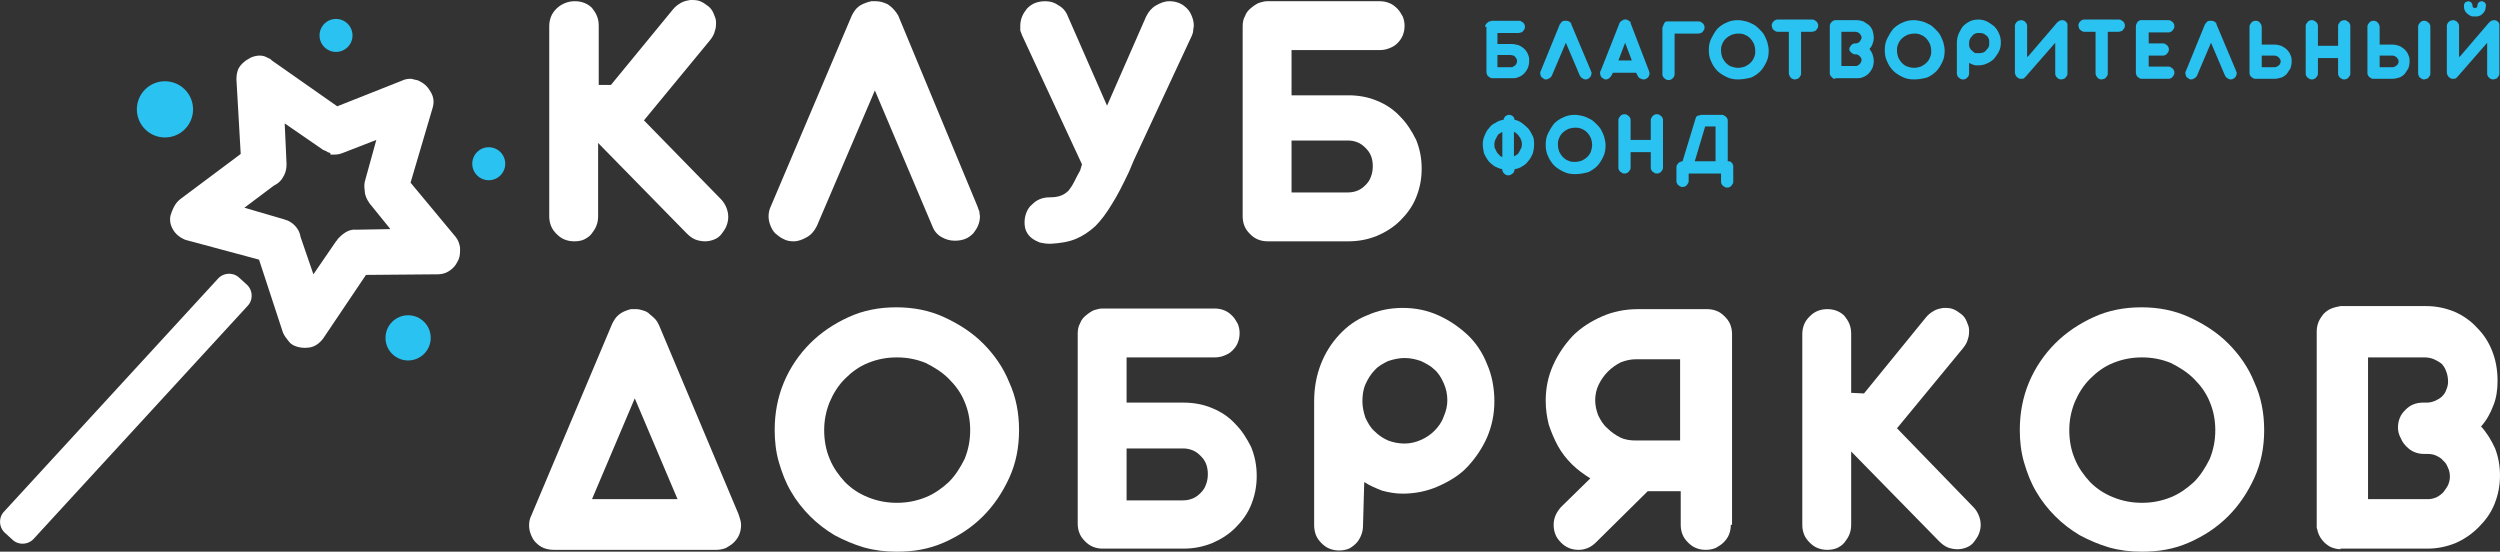 <?xml version="1.0" encoding="UTF-8"?> <!-- Generator: Adobe Illustrator 22.0.1, SVG Export Plug-In . SVG Version: 6.00 Build 0) --> <svg xmlns="http://www.w3.org/2000/svg" xmlns:xlink="http://www.w3.org/1999/xlink" id="Layer_1" x="0px" y="0px" viewBox="0 0 409.2 90.3" style="enable-background:new 0 0 409.2 90.3;" xml:space="preserve"><rect x="0" y="0" width="409.2" height="90.3" fill="#333333" stroke="none"/> <g id="XMLID_1094_"> <circle id="XMLID_1192_" style="fill:#2AC2F0;" cx="66.8" cy="55.3" r="3.7"></circle> <circle id="XMLID_1191_" style="fill:#2AC2F0;" cx="27" cy="17.9" r="4.6"></circle> <circle id="XMLID_1190_" style="fill:#2AC2F0;" cx="55" cy="5.8" r="2.7"></circle> <circle id="XMLID_1189_" style="fill:#2AC2F0;" cx="80" cy="26.8" r="2.7"></circle> <path id="XMLID_1187_" style="fill:#FFFFFF;" d="M139.4,2.6c0.3-0.6,0.6-1.1,1.1-1.5c0.5-0.4,1.1-0.6,1.7-0.8 c0.2,0,0.3-0.1,0.4-0.1c0.1,0,0.2,0,0.4,0h0.4c0.6,0,1.3,0.2,1.9,0.5c0.6,0.4,1.1,0.9,1.5,1.5l0.2,0.3L160,33.8 c0.1,0.3,0.2,0.6,0.3,0.8c0,0.3,0.1,0.6,0.1,0.8c0,0.5-0.1,1-0.3,1.5c-0.2,0.5-0.5,0.9-0.8,1.3c-0.4,0.4-0.8,0.7-1.3,0.9 c-0.5,0.2-1.1,0.3-1.7,0.3c-0.8,0-1.5-0.2-2.2-0.6c-0.7-0.4-1.2-1-1.5-1.8l-9.4-22.2l-9.5,22.2c-0.4,0.8-0.9,1.4-1.6,1.8 c-0.7,0.4-1.4,0.7-2.2,0.7c-0.6,0-1.2-0.1-1.7-0.4c-0.5-0.2-0.9-0.6-1.3-0.9c-0.4-0.4-0.6-0.8-0.8-1.3c-0.2-0.5-0.3-1-0.3-1.5 c0-0.5,0.1-1.1,0.4-1.7L139.4,2.6z"></path> <path id="XMLID_1185_" style="fill:#FFFFFF;" d="M177.1,26.9l-9.8-21.1c-0.1-0.3-0.2-0.5-0.3-0.8C167,4.7,167,4.5,167,4.2 c0-0.5,0.1-1,0.3-1.5c0.2-0.5,0.5-0.9,0.8-1.3c0.4-0.4,0.8-0.7,1.3-0.9c0.5-0.2,1.1-0.3,1.7-0.3c0.8,0,1.5,0.2,2.2,0.7 c0.7,0.4,1.2,1,1.5,1.8l6.4,14.6l6.4-14.6c0.4-0.8,0.9-1.4,1.6-1.8c0.7-0.4,1.4-0.7,2.2-0.7c0.6,0,1.1,0.1,1.6,0.3 c0.5,0.2,0.9,0.5,1.3,0.9c0.4,0.4,0.6,0.8,0.8,1.3c0.2,0.5,0.3,1,0.3,1.5c0,0.3-0.1,0.5-0.1,0.8c0,0.3-0.1,0.5-0.2,0.8l-9.5,20.4 l-0.8,1.9c-1,2.1-1.9,3.9-2.8,5.3c-0.9,1.5-1.8,2.7-2.7,3.6c-1,0.9-2,1.6-3.2,2.1c-1.2,0.5-2.5,0.7-4.1,0.8c0,0-0.1,0-0.1,0 c0,0-0.1,0-0.1,0c-0.6,0-1.1-0.1-1.6-0.2c-0.5-0.2-0.9-0.4-1.3-0.7c-0.4-0.3-0.7-0.7-0.9-1.1c-0.2-0.4-0.3-0.9-0.3-1.5 c0-0.6,0.1-1.1,0.3-1.6c0.2-0.5,0.5-1,0.9-1.3c0.4-0.4,0.8-0.7,1.3-0.9c0.5-0.2,1-0.3,1.6-0.3c0.8,0,1.4-0.1,1.9-0.3 c0.5-0.2,0.9-0.5,1.2-0.8c0.3-0.4,0.6-0.8,0.9-1.4c0.3-0.6,0.6-1.2,1-1.9L177.1,26.9z"></path> <path id="XMLID_1182_" style="fill:#FFFFFF;" d="M203.4,4.3c0-0.6,0.1-1.2,0.4-1.7c0.2-0.6,0.6-1,1.1-1.4l0.4-0.3 c0.3-0.2,0.6-0.4,1-0.5c0.4-0.1,0.7-0.2,1.1-0.2h18.4c0.6,0,1.1,0.1,1.6,0.3c0.5,0.2,0.9,0.5,1.3,0.9c0.4,0.4,0.6,0.8,0.9,1.3 c0.2,0.5,0.3,1,0.3,1.5c0,0.6-0.1,1.1-0.3,1.6c-0.2,0.5-0.5,0.9-0.9,1.3c-0.4,0.4-0.8,0.6-1.3,0.8c-0.5,0.2-1,0.3-1.6,0.3h-14.4 v7.4h9.3c1.7,0,3.3,0.3,4.7,0.9c1.5,0.6,2.8,1.5,3.8,2.6c1.1,1.1,1.9,2.4,2.6,3.8c0.6,1.5,0.9,3,0.9,4.7c0,1.7-0.3,3.2-0.9,4.7 c-0.6,1.5-1.5,2.7-2.6,3.8c-1.1,1.1-2.4,1.9-3.8,2.5c-1.5,0.6-3,0.9-4.7,0.9h-13.2c-0.6,0-1.1-0.1-1.6-0.3 c-0.5-0.2-0.9-0.5-1.3-0.9c-0.4-0.4-0.7-0.8-0.9-1.3c-0.2-0.5-0.3-1-0.3-1.6V4.3z M211.4,23v8.5h9.2c0.6,0,1.1-0.1,1.6-0.3 c0.5-0.2,0.9-0.5,1.3-0.9c0.4-0.4,0.7-0.8,0.9-1.4c0.2-0.5,0.3-1.1,0.3-1.7s-0.1-1.2-0.3-1.7c-0.2-0.5-0.5-0.9-0.9-1.3 c-0.4-0.4-0.8-0.7-1.3-0.9c-0.5-0.2-1-0.3-1.6-0.3H211.4z"></path> <path id="XMLID_1179_" style="fill:#FFFFFF;" d="M100.2,53c0.3-0.6,0.6-1.1,1.1-1.5c0.5-0.4,1-0.6,1.6-0.8l0.4-0.1 c0.1,0,0.1,0,0.2,0c0.1,0,0.1,0,0.2,0h0.5c0.3,0,0.7,0.1,1,0.2c0.4,0.1,0.6,0.2,0.9,0.4l0.1,0.1c0.6,0.5,1.1,0.9,1.4,1.4l0.3,0.6 l13,30.9c0.2,0.6,0.4,1.2,0.4,1.7c0,0.6-0.1,1.1-0.3,1.6c-0.2,0.5-0.5,0.9-0.9,1.3c-0.4,0.4-0.8,0.6-1.3,0.9 c-0.5,0.2-1,0.3-1.6,0.3H90.7c-0.6,0-1.2-0.1-1.7-0.3c-0.5-0.2-0.9-0.5-1.3-0.9c-0.4-0.4-0.6-0.8-0.8-1.3c-0.2-0.5-0.3-1-0.3-1.5 c0-0.6,0.1-1.1,0.4-1.7L100.2,53z M96.9,81.7h14l-7-16.5L96.9,81.7z"></path> <path id="XMLID_1176_" style="fill:#FFFFFF;" d="M146.8,90.3c-1.9,0-3.6-0.2-5.4-0.7c-1.7-0.5-3.3-1.2-4.8-2 c-1.5-0.9-2.8-1.9-4-3.1c-1.2-1.2-2.3-2.6-3.1-4c-0.9-1.5-1.5-3.1-2-4.8c-0.5-1.7-0.7-3.5-0.7-5.3c0-2.8,0.5-5.4,1.5-7.8 c1-2.4,2.5-4.6,4.3-6.4c1.8-1.8,3.9-3.2,6.3-4.3c2.4-1.1,5-1.6,7.8-1.6c2.8,0,5.4,0.5,7.8,1.6c2.4,1.1,4.6,2.5,6.4,4.3 c1.8,1.8,3.3,3.9,4.3,6.4c1.1,2.4,1.6,5,1.6,7.8s-0.5,5.4-1.6,7.8c-1.1,2.4-2.5,4.5-4.3,6.3c-1.8,1.8-3.9,3.2-6.4,4.3 S149.5,90.3,146.8,90.3z M146.8,82.3c1.7,0,3.2-0.3,4.7-0.9c1.5-0.6,2.7-1.5,3.8-2.5c1.1-1.1,1.9-2.4,2.6-3.8 c0.6-1.5,0.9-3,0.9-4.7c0-1.6-0.3-3.2-0.9-4.6c-0.6-1.5-1.5-2.7-2.6-3.8c-1.1-1.1-2.4-1.9-3.8-2.6c-1.5-0.6-3-0.9-4.7-0.9 c-1.7,0-3.2,0.3-4.7,0.9c-1.5,0.6-2.7,1.5-3.8,2.6c-1.1,1.1-1.9,2.4-2.5,3.8c-0.6,1.5-0.9,3-0.9,4.6c0,1.7,0.3,3.3,0.9,4.7 c0.6,1.5,1.5,2.7,2.5,3.8c1.1,1.1,2.3,1.9,3.8,2.5C143.6,82,145.1,82.3,146.8,82.3z"></path> <path id="XMLID_1173_" style="fill:#FFFFFF;" d="M176.4,54.6c0-0.6,0.1-1.2,0.4-1.7c0.2-0.6,0.6-1,1.1-1.4l0.4-0.3 c0.3-0.2,0.6-0.4,1-0.5c0.4-0.1,0.7-0.2,1.1-0.2h18.4c0.6,0,1.1,0.1,1.6,0.3c0.5,0.2,0.9,0.5,1.3,0.9c0.4,0.4,0.6,0.8,0.9,1.3 c0.2,0.5,0.3,1,0.3,1.5c0,0.6-0.1,1.1-0.3,1.6c-0.2,0.5-0.5,0.9-0.9,1.3c-0.4,0.4-0.8,0.6-1.3,0.8c-0.5,0.2-1,0.3-1.6,0.3h-14.4 v7.4h9.3c1.7,0,3.3,0.3,4.7,0.9c1.5,0.6,2.8,1.5,3.8,2.6c1.1,1.1,1.9,2.4,2.6,3.8c0.6,1.5,0.9,3,0.9,4.7c0,1.7-0.3,3.2-0.9,4.7 c-0.6,1.5-1.5,2.7-2.6,3.8c-1.1,1.1-2.4,1.9-3.8,2.5c-1.5,0.6-3,0.9-4.7,0.9h-13.2c-0.6,0-1.1-0.1-1.6-0.3 c-0.5-0.2-0.9-0.5-1.3-0.9c-0.4-0.4-0.7-0.8-0.9-1.3c-0.2-0.5-0.3-1-0.3-1.6V54.6z M184.4,73.4v8.5h9.2c0.6,0,1.1-0.1,1.6-0.3 c0.5-0.2,0.9-0.5,1.3-0.9c0.4-0.4,0.7-0.8,0.9-1.4c0.2-0.5,0.3-1.1,0.3-1.7s-0.1-1.2-0.3-1.7c-0.2-0.5-0.5-0.9-0.9-1.3 c-0.4-0.4-0.8-0.7-1.3-0.9c-0.5-0.2-1-0.3-1.6-0.3H184.4z"></path> <path id="XMLID_1170_" style="fill:#FFFFFF;" d="M215.1,65.7c0-2.3,0.4-4.3,1.1-6.1c0.7-1.8,1.7-3.4,3-4.8c1.3-1.4,2.8-2.5,4.6-3.2 c1.8-0.8,3.7-1.2,5.8-1.2c2.1,0,4,0.4,5.8,1.2c1.8,0.8,3.4,1.9,4.8,3.2s2.5,3,3.2,4.8c0.8,1.8,1.2,3.9,1.2,6.1c0,2.1-0.4,4-1.2,5.9 c-0.8,1.8-1.9,3.4-3.2,4.8s-3,2.4-4.8,3.2c-1.8,0.8-3.8,1.2-5.8,1.2c-1.2,0-2.3-0.2-3.4-0.5c-1-0.4-2-0.8-2.9-1.4l-0.2,7.1 c0,0.6-0.1,1.1-0.3,1.6c-0.2,0.5-0.5,1-0.8,1.3c-0.4,0.4-0.8,0.7-1.2,0.9c-0.5,0.2-1,0.3-1.6,0.3c-0.6,0-1.1-0.1-1.6-0.3 c-0.5-0.2-0.9-0.5-1.3-0.9c-0.4-0.4-0.7-0.8-0.9-1.3c-0.2-0.5-0.3-1.1-0.3-1.6V65.7z M229.9,72.6c0.9,0,1.8-0.2,2.7-0.6 c0.9-0.4,1.6-0.9,2.2-1.5c0.6-0.6,1.2-1.4,1.5-2.3c0.4-0.9,0.6-1.8,0.6-2.7c0-1-0.2-1.9-0.6-2.8c-0.4-0.9-0.9-1.7-1.5-2.2 c-0.6-0.6-1.4-1-2.2-1.4c-0.9-0.3-1.7-0.5-2.7-0.5c-0.9,0-1.8,0.2-2.7,0.5c-0.8,0.4-1.6,0.8-2.2,1.5c-0.6,0.6-1.1,1.4-1.5,2.3 c-0.4,0.9-0.5,1.9-0.5,2.8c0,0.9,0.2,1.8,0.5,2.7c0.4,0.8,0.8,1.6,1.5,2.2c0.6,0.6,1.3,1.1,2.2,1.5C228,72.4,228.9,72.6,229.9,72.6 z"></path> <path id="XMLID_1167_" style="fill:#FFFFFF;" d="M283.3,85.9c0,0.6-0.1,1.1-0.3,1.6c-0.2,0.5-0.5,0.9-0.9,1.3 c-0.4,0.4-0.8,0.6-1.3,0.9c-0.5,0.2-1,0.3-1.6,0.3c-0.6,0-1.1-0.1-1.6-0.3c-0.5-0.2-0.9-0.5-1.3-0.9c-0.4-0.4-0.7-0.8-0.9-1.3 c-0.2-0.5-0.3-1-0.3-1.6v-5.5h-5.4l-8.5,8.4c-0.8,0.8-1.8,1.2-2.8,1.2c-0.6,0-1.1-0.1-1.6-0.3c-0.5-0.2-0.9-0.5-1.3-0.9 c-0.4-0.4-0.7-0.8-0.9-1.3c-0.2-0.5-0.3-1-0.3-1.6c0-1.2,0.5-2.1,1.2-2.9l4.8-4.7c-1.1-0.7-2.1-1.4-3-2.3c-0.9-0.9-1.7-1.9-2.3-3 s-1.1-2.3-1.5-3.5c-0.3-1.2-0.5-2.5-0.5-3.9c0-2.1,0.4-4,1.2-5.8c0.8-1.8,1.9-3.4,3.2-4.8c1.4-1.4,3-2.4,4.8-3.2 c1.8-0.8,3.8-1.2,5.9-1.2h11.3c0.6,0,1.1,0.1,1.6,0.3c0.5,0.2,0.9,0.5,1.3,0.9c0.4,0.4,0.7,0.8,0.9,1.3c0.2,0.5,0.3,1,0.3,1.6V85.9 z M261.1,65.5c0,0.9,0.2,1.7,0.5,2.5c0.4,0.8,0.8,1.5,1.5,2.1c0.6,0.6,1.3,1.1,2.1,1.5c0.8,0.4,1.7,0.5,2.6,0.5h7.2V58.8h-7.2 c-0.9,0-1.7,0.2-2.5,0.5c-0.8,0.4-1.5,0.9-2.1,1.5c-0.6,0.6-1.1,1.3-1.5,2.1C261.3,63.7,261.1,64.6,261.1,65.5z"></path> <path id="XMLID_1164_" style="fill:#FFFFFF;" d="M350.6,90.3c-1.9,0-3.6-0.2-5.4-0.7c-1.7-0.5-3.3-1.2-4.8-2 c-1.5-0.9-2.8-1.9-4-3.1c-1.2-1.2-2.3-2.6-3.1-4c-0.9-1.5-1.5-3.1-2-4.8c-0.5-1.7-0.7-3.5-0.7-5.3c0-2.8,0.5-5.4,1.5-7.8 c1-2.4,2.5-4.6,4.3-6.4c1.8-1.8,3.9-3.2,6.3-4.3c2.4-1.1,5-1.6,7.8-1.6c2.8,0,5.4,0.5,7.8,1.6c2.4,1.1,4.6,2.5,6.4,4.3 c1.8,1.8,3.3,3.9,4.3,6.4c1.1,2.4,1.6,5,1.6,7.8s-0.5,5.4-1.6,7.8c-1.1,2.4-2.5,4.5-4.3,6.3c-1.8,1.8-3.9,3.2-6.4,4.3 S353.3,90.3,350.6,90.3z M350.6,82.3c1.7,0,3.2-0.3,4.7-0.9c1.5-0.6,2.7-1.5,3.8-2.5c1.1-1.1,1.9-2.4,2.6-3.8 c0.6-1.5,0.9-3,0.9-4.7c0-1.6-0.3-3.2-0.9-4.6c-0.6-1.5-1.5-2.7-2.6-3.8c-1.1-1.1-2.4-1.9-3.8-2.6c-1.5-0.6-3-0.9-4.7-0.9 c-1.7,0-3.2,0.3-4.7,0.9c-1.5,0.6-2.7,1.5-3.8,2.6c-1.1,1.1-1.9,2.4-2.5,3.8c-0.6,1.5-0.9,3-0.9,4.6c0,1.7,0.3,3.3,0.9,4.7 c0.6,1.5,1.5,2.7,2.5,3.8c1.1,1.1,2.3,1.9,3.8,2.5C347.4,82,348.9,82.3,350.6,82.3z"></path> <path id="XMLID_1161_" style="fill:#FFFFFF;" d="M383.1,89.9c-0.7,0-1.2-0.2-1.7-0.4c-0.5-0.3-0.9-0.6-1.3-1.1 c-0.4-0.5-0.7-1.1-0.8-1.7l-0.1-0.3c0-0.1,0-0.2,0-0.3c0-0.1,0-0.2,0-0.3V54.3c0-0.6,0.1-1.1,0.3-1.6c0.2-0.5,0.5-0.9,0.8-1.3 c0.4-0.4,0.8-0.7,1.3-0.9c0.5-0.2,1-0.3,1.5-0.4h14c1.6,0,3.1,0.3,4.6,0.9c1.4,0.6,2.7,1.5,3.7,2.6c1.1,1.1,1.9,2.3,2.5,3.8 s0.9,3.1,0.9,5c0,1.4-0.2,2.8-0.7,4c-0.5,1.3-1.1,2.4-2,3.4c1,1.1,1.7,2.3,2.3,3.6c0.5,1.3,0.8,2.8,0.8,4.4c0,1.7-0.3,3.2-0.9,4.7 c-0.6,1.5-1.5,2.7-2.6,3.8s-2.4,2-3.8,2.6c-1.5,0.6-3,0.9-4.6,0.9H383.1z M392.5,70c0-0.6,0.1-1.1,0.3-1.6c0.2-0.5,0.5-0.9,0.9-1.3 c0.4-0.4,0.8-0.7,1.3-0.9c0.5-0.2,1-0.3,1.6-0.3h0.6c0.5,0,0.9-0.1,1.4-0.3c0.4-0.2,0.8-0.4,1.1-0.7c0.3-0.3,0.6-0.7,0.7-1.1 c0.2-0.4,0.3-0.9,0.3-1.3c0-0.6-0.1-1.2-0.3-1.7c-0.2-0.6-0.5-1-0.8-1.3c-0.4-0.3-0.8-0.5-1.2-0.7c-0.5-0.2-1-0.3-1.5-0.3h-9.3 v23.2h9.8c0.5,0,0.9-0.1,1.4-0.3c0.4-0.2,0.8-0.5,1.1-0.8c0.3-0.4,0.6-0.8,0.8-1.2c0.2-0.5,0.3-0.9,0.3-1.4c0-0.5-0.1-1-0.3-1.4 c-0.2-0.5-0.4-0.9-0.8-1.2c-0.3-0.4-0.7-0.6-1.1-0.8c-0.4-0.2-0.9-0.3-1.4-0.3h-0.6c-0.6,0-1.1-0.1-1.6-0.3 c-0.5-0.2-0.9-0.5-1.3-0.9c-0.4-0.4-0.7-0.8-0.9-1.3C392.6,71.1,392.5,70.5,392.5,70z"></path> <g id="XMLID_1102_"> <path id="XMLID_1158_" style="fill:#2AC2F0;" d="M243.1,4.4c0-0.1,0-0.3,0.1-0.4c0.1-0.1,0.1-0.2,0.3-0.3l0.1-0.1 c0.1-0.1,0.2-0.1,0.2-0.1c0.1,0,0.2,0,0.3-0.1h4.5c0.1,0,0.3,0,0.4,0.1c0.1,0.1,0.2,0.1,0.3,0.2c0.1,0.1,0.2,0.2,0.2,0.3 c0.1,0.1,0.1,0.2,0.1,0.4c0,0.1,0,0.3-0.1,0.4c-0.1,0.1-0.1,0.2-0.2,0.3c-0.1,0.1-0.2,0.2-0.3,0.2c-0.1,0-0.3,0.1-0.4,0.1h-3.5 v1.8h2.3c0.4,0,0.8,0.1,1.2,0.2c0.4,0.2,0.7,0.4,0.9,0.6c0.3,0.3,0.5,0.6,0.6,0.9c0.2,0.4,0.2,0.7,0.2,1.1s-0.1,0.8-0.2,1.1 c-0.2,0.4-0.4,0.7-0.6,0.9c-0.3,0.3-0.6,0.5-0.9,0.6c-0.4,0.2-0.7,0.2-1.1,0.2h-3.2c-0.1,0-0.3,0-0.4-0.1 c-0.1-0.1-0.2-0.1-0.3-0.2c-0.1-0.1-0.2-0.2-0.2-0.3s-0.1-0.2-0.1-0.4V4.4z M245.1,8.9V11h2.2c0.1,0,0.3,0,0.4-0.1 c0.1-0.1,0.2-0.1,0.3-0.2c0.1-0.1,0.2-0.2,0.2-0.3c0.1-0.1,0.1-0.3,0.1-0.4c0-0.2,0-0.3-0.1-0.4c-0.1-0.1-0.1-0.2-0.2-0.3 c-0.1-0.1-0.2-0.2-0.3-0.2c-0.1,0-0.3-0.1-0.4-0.1H245.1z"></path> <path id="XMLID_1156_" style="fill:#2AC2F0;" d="M255.3,4c0.1-0.1,0.2-0.3,0.3-0.4c0.1-0.1,0.3-0.2,0.4-0.2c0,0,0.1,0,0.1,0 s0.1,0,0.1,0h0.1c0.2,0,0.3,0,0.5,0.1c0.2,0.1,0.3,0.2,0.4,0.4l0,0.1l3.2,7.6c0,0.1,0,0.1,0.1,0.2c0,0.1,0,0.1,0,0.2 c0,0.1,0,0.2-0.1,0.4c0,0.1-0.1,0.2-0.2,0.3c-0.1,0.1-0.2,0.2-0.3,0.2c-0.1,0.1-0.3,0.1-0.4,0.1c-0.2,0-0.4-0.1-0.5-0.2 c-0.2-0.1-0.3-0.2-0.4-0.4l-2.3-5.4l-2.3,5.4c-0.1,0.2-0.2,0.3-0.4,0.4c-0.2,0.1-0.3,0.2-0.5,0.2c-0.2,0-0.3,0-0.4-0.1 c-0.1-0.1-0.2-0.1-0.3-0.2c-0.1-0.1-0.2-0.2-0.2-0.3c0-0.1-0.1-0.2-0.1-0.4c0-0.1,0-0.3,0.1-0.4L255.3,4z"></path> <path id="XMLID_1153_" style="fill:#2AC2F0;" d="M269.9,11.6c0,0.1,0.1,0.3,0.1,0.4c0,0.1,0,0.2-0.1,0.4c0,0.1-0.1,0.2-0.2,0.3 c-0.1,0.1-0.2,0.2-0.3,0.2c-0.1,0.1-0.3,0.1-0.4,0.1c-0.2,0-0.4-0.1-0.6-0.2c-0.2-0.1-0.3-0.3-0.4-0.5l-0.2-0.4h-3.8l-0.2,0.4 c-0.1,0.2-0.2,0.3-0.4,0.5c-0.2,0.1-0.3,0.2-0.5,0.2c-0.2,0-0.3,0-0.4-0.1c-0.1-0.1-0.2-0.1-0.3-0.2c-0.1-0.1-0.2-0.2-0.2-0.3 c0-0.1-0.1-0.2-0.1-0.4s0-0.3,0.1-0.4L265,4c0-0.1,0.1-0.3,0.2-0.4c0.1-0.1,0.2-0.2,0.4-0.3l0,0c0.1,0,0.1,0,0.2-0.1 c0.1,0,0.1,0,0.2,0c0.1,0,0.1,0,0.2,0c0.1,0,0.1,0,0.2,0.1l0,0c0.1,0,0.1,0,0.2,0.1c0.1,0.1,0.1,0.1,0.2,0.1l0,0 c0.1,0.1,0.1,0.2,0.1,0.2l0,0.1L269.9,11.6z M267.1,9.9L266,7l-1.1,2.9H267.1z"></path> <path id="XMLID_1151_" style="fill:#2AC2F0;" d="M272.2,4.4c0-0.2,0.1-0.4,0.2-0.6c0.1-0.2,0.3-0.3,0.5-0.3c0,0,0.1,0,0.1,0 c0.1,0,0.1,0,0.1,0h4.9c0.1,0,0.3,0,0.4,0.1c0.1,0.1,0.2,0.1,0.3,0.2c0.1,0.1,0.2,0.2,0.2,0.3c0.1,0.1,0.1,0.3,0.1,0.4 c0,0.1,0,0.3-0.1,0.4c-0.1,0.1-0.1,0.2-0.2,0.3c-0.1,0.1-0.2,0.2-0.3,0.2c-0.1,0-0.3,0.1-0.4,0.1h-3.9v6.6c0,0.1,0,0.3-0.1,0.4 c0,0.1-0.1,0.2-0.2,0.3s-0.2,0.2-0.3,0.2c-0.1,0.1-0.2,0.1-0.4,0.1c-0.1,0-0.3,0-0.4-0.1c-0.1-0.1-0.2-0.1-0.3-0.2 c-0.1-0.1-0.2-0.2-0.2-0.3c-0.1-0.1-0.1-0.2-0.1-0.4V4.4z"></path> <path id="XMLID_1148_" style="fill:#2AC2F0;" d="M284.5,13c-0.7,0-1.3-0.1-1.9-0.4c-0.6-0.3-1.1-0.6-1.5-1c-0.4-0.4-0.8-1-1-1.5 c-0.3-0.6-0.4-1.2-0.4-1.9c0-0.7,0.1-1.3,0.4-1.9c0.3-0.6,0.6-1.1,1-1.6c0.4-0.4,1-0.8,1.5-1c0.6-0.3,1.2-0.4,1.9-0.4 c0.4,0,0.9,0.1,1.3,0.2c0.4,0.1,0.8,0.3,1.2,0.5c0.4,0.2,0.7,0.5,1,0.8c0.3,0.3,0.6,0.6,0.8,1c0.2,0.4,0.4,0.8,0.5,1.2 c0.1,0.4,0.2,0.8,0.2,1.3c0,0.7-0.1,1.3-0.4,1.9c-0.3,0.6-0.6,1.1-1,1.5c-0.4,0.4-1,0.8-1.5,1C285.8,12.9,285.1,13,284.5,13z M284.5,11.1c0.4,0,0.8-0.1,1.1-0.2c0.4-0.2,0.7-0.4,0.9-0.6c0.3-0.3,0.5-0.6,0.6-0.9c0.2-0.4,0.2-0.7,0.2-1.1 c0-0.4-0.1-0.8-0.2-1.1c-0.2-0.4-0.4-0.7-0.6-0.9c-0.3-0.3-0.6-0.5-0.9-0.6c-0.4-0.2-0.7-0.2-1.1-0.2s-0.8,0.1-1.1,0.2 c-0.4,0.2-0.7,0.4-0.9,0.6c-0.3,0.3-0.5,0.6-0.6,0.9c-0.2,0.4-0.2,0.7-0.2,1.1c0,0.4,0.1,0.8,0.2,1.1c0.2,0.4,0.4,0.7,0.6,0.9 c0.3,0.3,0.6,0.5,0.9,0.6C283.7,11,284.1,11.1,284.5,11.1z"></path> <path id="XMLID_1146_" style="fill:#2AC2F0;" d="M292.9,5.2H291c-0.1,0-0.3,0-0.4-0.1c-0.1-0.1-0.2-0.1-0.3-0.2 c-0.1-0.1-0.2-0.2-0.2-0.3c0-0.1-0.1-0.2-0.1-0.4c0-0.1,0-0.3,0.1-0.4c0-0.1,0.1-0.2,0.2-0.3c0.1-0.1,0.2-0.2,0.3-0.2 c0.1-0.1,0.2-0.1,0.4-0.1h5.6c0.1,0,0.3,0,0.4,0.1c0.1,0.1,0.2,0.1,0.3,0.2c0.1,0.1,0.2,0.2,0.2,0.3c0.1,0.1,0.1,0.2,0.1,0.4 c0,0.1,0,0.3-0.1,0.4c-0.1,0.1-0.1,0.2-0.2,0.3c-0.1,0.1-0.2,0.2-0.3,0.2c-0.1,0-0.2,0.1-0.4,0.1h-1.8v6.8c0,0.1,0,0.3-0.1,0.4 c-0.1,0.1-0.1,0.2-0.2,0.3c-0.1,0.1-0.2,0.2-0.3,0.2c-0.1,0-0.2,0.1-0.4,0.1c-0.1,0-0.3,0-0.4-0.1c-0.1,0-0.2-0.1-0.3-0.2 c-0.1-0.1-0.1-0.2-0.2-0.3c0-0.1-0.1-0.2-0.1-0.4V5.2z"></path> <path id="XMLID_1143_" style="fill:#2AC2F0;" d="M300.4,12.9c-0.2,0-0.3,0-0.4-0.1c-0.1-0.1-0.2-0.2-0.3-0.3 c-0.1-0.1-0.2-0.3-0.2-0.4l0-0.1c0,0,0,0,0-0.1c0,0,0,0,0-0.1V4.3c0-0.1,0-0.3,0.1-0.4c0-0.1,0.1-0.2,0.2-0.3 c0.1-0.1,0.2-0.2,0.3-0.2c0.1-0.1,0.2-0.1,0.4-0.1h3.4c0.4,0,0.8,0.1,1.1,0.2c0.3,0.2,0.6,0.4,0.9,0.6c0.3,0.3,0.5,0.6,0.6,0.9 c0.1,0.3,0.2,0.8,0.2,1.2c0,0.4-0.1,0.7-0.2,1c-0.1,0.3-0.3,0.6-0.5,0.8c0.2,0.3,0.4,0.6,0.5,0.9c0.1,0.3,0.2,0.7,0.2,1.1 c0,0.4-0.1,0.8-0.2,1.1c-0.2,0.4-0.4,0.7-0.6,0.9c-0.3,0.3-0.6,0.5-0.9,0.6c-0.4,0.2-0.7,0.2-1.1,0.2H300.4z M302.7,8.1 c0-0.1,0-0.3,0.1-0.4c0.1-0.1,0.1-0.2,0.2-0.3c0.1-0.1,0.2-0.2,0.3-0.2c0.1-0.1,0.2-0.1,0.4-0.1h0.1c0.1,0,0.2,0,0.3-0.1 c0.1,0,0.2-0.1,0.3-0.2c0.1-0.1,0.1-0.2,0.2-0.3c0-0.1,0.1-0.2,0.1-0.3c0-0.1,0-0.3-0.1-0.4c-0.1-0.1-0.1-0.2-0.2-0.3 c-0.1-0.1-0.2-0.1-0.3-0.2c-0.1,0-0.2-0.1-0.4-0.1h-2.3v5.6h2.4c0.1,0,0.2,0,0.3-0.1c0.1-0.1,0.2-0.1,0.3-0.2 c0.1-0.1,0.1-0.2,0.2-0.3c0-0.1,0.1-0.2,0.1-0.4s0-0.2-0.1-0.3c0-0.1-0.1-0.2-0.2-0.3c-0.1-0.1-0.2-0.2-0.3-0.2 c-0.1-0.1-0.2-0.1-0.3-0.1h-0.1c-0.1,0-0.3,0-0.4-0.1c-0.1-0.1-0.2-0.1-0.3-0.2c-0.1-0.1-0.2-0.2-0.2-0.3 C302.7,8.4,302.7,8.2,302.7,8.1z"></path> <path id="XMLID_1140_" style="fill:#2AC2F0;" d="M313.3,13c-0.7,0-1.3-0.1-1.9-0.4c-0.6-0.3-1.1-0.6-1.5-1c-0.4-0.4-0.8-1-1-1.5 c-0.3-0.6-0.4-1.2-0.4-1.9c0-0.7,0.1-1.3,0.4-1.9c0.3-0.6,0.6-1.1,1-1.6c0.4-0.4,1-0.8,1.5-1c0.6-0.3,1.2-0.4,1.9-0.4 c0.4,0,0.9,0.1,1.3,0.2c0.4,0.1,0.8,0.3,1.2,0.5c0.4,0.2,0.7,0.5,1,0.8c0.3,0.3,0.6,0.6,0.8,1c0.2,0.4,0.4,0.8,0.5,1.2 c0.1,0.4,0.2,0.8,0.2,1.3c0,0.7-0.1,1.3-0.4,1.9c-0.3,0.6-0.6,1.1-1,1.5c-0.4,0.4-1,0.8-1.5,1C314.6,12.9,314,13,313.3,13z M313.3,11.1c0.4,0,0.8-0.1,1.1-0.2c0.4-0.2,0.7-0.4,0.9-0.6c0.3-0.3,0.5-0.6,0.6-0.9c0.2-0.4,0.2-0.7,0.2-1.1 c0-0.4-0.1-0.8-0.2-1.1c-0.2-0.4-0.4-0.7-0.6-0.9c-0.3-0.3-0.6-0.5-0.9-0.6c-0.4-0.2-0.7-0.2-1.1-0.2s-0.8,0.1-1.1,0.2 c-0.4,0.2-0.7,0.4-0.9,0.6c-0.3,0.3-0.5,0.6-0.6,0.9c-0.2,0.4-0.2,0.7-0.2,1.1c0,0.4,0.1,0.8,0.2,1.1c0.2,0.4,0.4,0.7,0.6,0.9 c0.3,0.3,0.6,0.5,0.9,0.6C312.5,11,312.9,11.1,313.3,11.1z"></path> <path id="XMLID_1137_" style="fill:#2AC2F0;" d="M320.3,7c0-0.5,0.1-1,0.3-1.5c0.2-0.4,0.4-0.8,0.7-1.2c0.3-0.3,0.7-0.6,1.1-0.8 c0.4-0.2,0.9-0.3,1.4-0.3c0.5,0,1,0.1,1.4,0.3c0.4,0.2,0.8,0.5,1.2,0.8c0.3,0.3,0.6,0.7,0.8,1.2c0.2,0.4,0.3,0.9,0.3,1.5 c0,0.5-0.1,1-0.3,1.4c-0.2,0.4-0.5,0.8-0.8,1.2c-0.3,0.3-0.7,0.6-1.2,0.8c-0.4,0.2-0.9,0.3-1.4,0.3c-0.3,0-0.6,0-0.8-0.1 c-0.3-0.1-0.5-0.2-0.7-0.3l0,1.7c0,0.1,0,0.3-0.1,0.4c0,0.1-0.1,0.2-0.2,0.3c-0.1,0.1-0.2,0.2-0.3,0.2c-0.1,0.1-0.2,0.1-0.4,0.1 c-0.1,0-0.3,0-0.4-0.1s-0.2-0.1-0.3-0.2c-0.1-0.1-0.2-0.2-0.2-0.3c-0.1-0.1-0.1-0.3-0.1-0.4V7z M323.9,8.7c0.2,0,0.4,0,0.7-0.1 c0.2-0.1,0.4-0.2,0.5-0.4c0.2-0.2,0.3-0.3,0.4-0.5c0.1-0.2,0.1-0.4,0.1-0.7c0-0.2,0-0.5-0.1-0.7c-0.1-0.2-0.2-0.4-0.4-0.5 c-0.2-0.1-0.3-0.3-0.5-0.3c-0.2-0.1-0.4-0.1-0.7-0.1c-0.2,0-0.4,0-0.6,0.1c-0.2,0.1-0.4,0.2-0.5,0.4c-0.1,0.1-0.3,0.3-0.4,0.6 c-0.1,0.2-0.1,0.5-0.1,0.7c0,0.2,0,0.4,0.1,0.6c0.1,0.2,0.2,0.4,0.4,0.5c0.1,0.1,0.3,0.3,0.5,0.4C323.5,8.7,323.7,8.7,323.9,8.7z"></path> <path id="XMLID_1135_" style="fill:#2AC2F0;" d="M331.9,9.3l4.8-5.6c0.2-0.2,0.5-0.4,0.8-0.4c0.3,0,0.5,0.1,0.6,0.2 c0.2,0.2,0.3,0.3,0.3,0.5c0,0,0,0.1,0,0.1c0,0,0,0.1,0,0.1v0.1V12c0,0.1,0,0.3-0.1,0.4c-0.1,0.1-0.1,0.2-0.2,0.3 c-0.1,0.1-0.2,0.2-0.3,0.2c-0.1,0-0.2,0.1-0.4,0.1c-0.1,0-0.3,0-0.4-0.1c-0.1,0-0.2-0.1-0.3-0.2c-0.1-0.1-0.2-0.2-0.2-0.3 c-0.1-0.1-0.1-0.2-0.1-0.4V7l-4.8,5.5c-0.1,0.1-0.2,0.2-0.3,0.3c-0.1,0.1-0.3,0.1-0.5,0.1c-0.1,0-0.3,0-0.4-0.1 c-0.1-0.1-0.2-0.1-0.3-0.2c-0.1-0.1-0.1-0.2-0.2-0.3c0-0.1-0.1-0.2-0.1-0.4V4.3c0-0.1,0-0.3,0.1-0.4c0-0.1,0.1-0.2,0.2-0.3 c0.1-0.1,0.2-0.2,0.3-0.2c0.1,0,0.2-0.1,0.4-0.1c0.1,0,0.3,0,0.4,0.1c0.1,0,0.2,0.1,0.3,0.2c0.1,0.1,0.2,0.2,0.2,0.3 c0.1,0.1,0.1,0.2,0.1,0.4V9.3z"></path> <path id="XMLID_1133_" style="fill:#2AC2F0;" d="M343.1,5.2h-1.9c-0.1,0-0.3,0-0.4-0.1c-0.1-0.1-0.2-0.1-0.3-0.2 c-0.1-0.1-0.2-0.2-0.2-0.3c0-0.1-0.1-0.2-0.1-0.4c0-0.1,0-0.3,0.1-0.4c0-0.1,0.1-0.2,0.2-0.3c0.1-0.1,0.2-0.2,0.3-0.2 c0.1-0.1,0.2-0.1,0.4-0.1h5.6c0.1,0,0.3,0,0.4,0.1c0.1,0.1,0.2,0.1,0.3,0.2c0.1,0.1,0.2,0.2,0.2,0.3c0.1,0.1,0.1,0.2,0.1,0.4 c0,0.1,0,0.3-0.1,0.4c-0.1,0.1-0.1,0.2-0.2,0.3c-0.1,0.1-0.2,0.2-0.3,0.2c-0.1,0-0.2,0.1-0.4,0.1H345v6.8c0,0.1,0,0.3-0.1,0.4 c-0.1,0.1-0.1,0.2-0.2,0.3c-0.1,0.1-0.2,0.2-0.3,0.2c-0.1,0-0.2,0.1-0.4,0.1c-0.1,0-0.3,0-0.4-0.1c-0.1,0-0.2-0.1-0.3-0.2 c-0.1-0.1-0.1-0.2-0.2-0.3c0-0.1-0.1-0.2-0.1-0.4V5.2z"></path> <path id="XMLID_1131_" style="fill:#2AC2F0;" d="M354.9,3.3c0.1,0,0.3,0,0.4,0.1c0.1,0.1,0.2,0.1,0.3,0.2c0.1,0.1,0.2,0.2,0.2,0.3 c0.1,0.1,0.1,0.3,0.1,0.4c0,0.1,0,0.3-0.1,0.4c-0.1,0.1-0.1,0.2-0.2,0.3c-0.1,0.1-0.2,0.2-0.3,0.2c-0.1,0.1-0.2,0.1-0.4,0.1h-3.2 v1.8h2.3c0.1,0,0.3,0,0.4,0.1c0.1,0.1,0.2,0.1,0.3,0.2c0.1,0.1,0.2,0.2,0.2,0.3c0.1,0.1,0.1,0.3,0.1,0.4c0,0.1,0,0.3-0.1,0.4 c-0.1,0.1-0.1,0.2-0.2,0.3c-0.1,0.1-0.2,0.2-0.3,0.2c-0.1,0.1-0.3,0.1-0.4,0.1h-2.3v1.8l3.2,0c0.1,0,0.3,0,0.4,0.1 s0.2,0.1,0.3,0.2c0.1,0.1,0.2,0.2,0.2,0.3c0.1,0.1,0.1,0.3,0.1,0.4c0,0.1,0,0.3-0.1,0.4c-0.1,0.1-0.1,0.2-0.2,0.3 c-0.1,0.1-0.2,0.2-0.3,0.2c-0.1,0.1-0.2,0.1-0.4,0.1h-4.3c-0.1,0-0.3,0-0.4-0.1c-0.1-0.1-0.2-0.1-0.3-0.2 c-0.1-0.1-0.2-0.2-0.2-0.3c0-0.1-0.1-0.2-0.1-0.4V4.3c0-0.2,0.1-0.4,0.2-0.6c0.1-0.2,0.3-0.3,0.5-0.4c0,0,0.1,0,0.1,0 c0.1,0,0.1,0,0.1,0H354.9z"></path> <path id="XMLID_1128_" style="fill:#2AC2F0;" d="M360.9,4c0.1-0.1,0.2-0.3,0.3-0.4c0.1-0.1,0.3-0.2,0.4-0.2c0,0,0.1,0,0.1,0 s0.1,0,0.1,0h0.1c0.2,0,0.3,0,0.5,0.1c0.2,0.1,0.3,0.2,0.4,0.4l0,0.1l3.2,7.6c0,0.1,0,0.1,0.1,0.2c0,0.1,0,0.1,0,0.2 c0,0.1,0,0.2-0.1,0.4c0,0.1-0.1,0.2-0.2,0.3c-0.1,0.1-0.2,0.2-0.3,0.2c-0.1,0.1-0.3,0.1-0.4,0.1c-0.2,0-0.4-0.1-0.5-0.2 c-0.2-0.1-0.3-0.2-0.4-0.4l-2.3-5.4l-2.3,5.4c-0.1,0.2-0.2,0.3-0.4,0.4c-0.2,0.1-0.3,0.2-0.5,0.2c-0.2,0-0.3,0-0.4-0.1 c-0.1-0.1-0.2-0.1-0.3-0.2c-0.1-0.1-0.2-0.2-0.2-0.3c0-0.1-0.1-0.2-0.1-0.4c0-0.1,0-0.3,0.1-0.4L360.9,4z"></path> <path id="XMLID_1124_" style="fill:#2AC2F0;" d="M369.2,12.9c-0.1,0-0.3,0-0.4-0.1c-0.1-0.1-0.2-0.1-0.3-0.2 c-0.1-0.1-0.2-0.2-0.2-0.3c-0.1-0.1-0.1-0.2-0.1-0.4V4.4c0-0.1,0-0.3,0.1-0.4c0.1-0.1,0.1-0.2,0.2-0.3c0.1-0.1,0.2-0.2,0.3-0.2 c0.1-0.1,0.3-0.1,0.4-0.1c0.1,0,0.3,0,0.4,0.1c0.1,0,0.2,0.1,0.3,0.2c0.1,0.1,0.1,0.2,0.2,0.3c0,0.1,0.1,0.2,0.1,0.4v2.9h2.1 c0.4,0,0.8,0.1,1.1,0.2c0.4,0.2,0.7,0.4,0.9,0.6c0.3,0.3,0.5,0.6,0.6,0.9c0.2,0.4,0.2,0.7,0.2,1.1c0,0.4-0.1,0.8-0.2,1.1 c-0.2,0.3-0.4,0.6-0.6,0.9c-0.3,0.3-0.6,0.5-0.9,0.6c-0.4,0.1-0.7,0.2-1.1,0.2H369.2z M370.2,9.1V11h2.1c0.1,0,0.2,0,0.4-0.1 c0.1-0.1,0.2-0.1,0.3-0.2c0.1-0.1,0.2-0.2,0.2-0.3c0.1-0.1,0.1-0.2,0.1-0.4c0-0.1,0-0.2-0.1-0.3c-0.1-0.1-0.1-0.2-0.2-0.3 c-0.1-0.1-0.2-0.1-0.3-0.2c-0.1,0-0.2-0.1-0.4-0.1H370.2z"></path> <path id="XMLID_1122_" style="fill:#2AC2F0;" d="M377.4,4.3c0-0.1,0-0.3,0.1-0.4c0.1-0.1,0.1-0.2,0.2-0.3c0.1-0.1,0.2-0.2,0.3-0.2 c0.1-0.1,0.2-0.1,0.4-0.1c0.1,0,0.3,0,0.4,0.1s0.2,0.1,0.3,0.2c0.1,0.1,0.2,0.2,0.2,0.3c0.1,0.1,0.1,0.3,0.1,0.4v3.2h3.3V4.3 c0-0.1,0-0.3,0.1-0.4c0.1-0.1,0.1-0.2,0.2-0.3c0.1-0.1,0.2-0.2,0.3-0.2s0.2-0.1,0.4-0.1c0.1,0,0.3,0,0.4,0.1s0.2,0.1,0.3,0.2 c0.1,0.1,0.2,0.2,0.2,0.3c0.1,0.1,0.1,0.3,0.1,0.4v7.7c0,0.1,0,0.3-0.1,0.4c-0.1,0.1-0.1,0.2-0.2,0.3c-0.1,0.1-0.2,0.2-0.3,0.2 c-0.1,0.1-0.3,0.1-0.4,0.1c-0.1,0-0.3,0-0.4-0.1c-0.1-0.1-0.2-0.1-0.3-0.2c-0.1-0.1-0.2-0.2-0.2-0.3c-0.1-0.1-0.1-0.2-0.1-0.4V9.5 h-3.3v2.5c0,0.1,0,0.3-0.1,0.4c-0.1,0.1-0.1,0.2-0.2,0.3c-0.1,0.1-0.2,0.2-0.3,0.2c-0.1,0.1-0.3,0.1-0.4,0.1c-0.1,0-0.3,0-0.4-0.1 c-0.1-0.1-0.2-0.1-0.3-0.2c-0.1-0.1-0.2-0.2-0.2-0.3c-0.1-0.1-0.1-0.2-0.1-0.4V4.3z"></path> <path id="XMLID_1118_" style="fill:#2AC2F0;" d="M387.5,4.4c0-0.1,0-0.3,0.1-0.4c0.1-0.1,0.1-0.2,0.2-0.3s0.2-0.2,0.3-0.2 c0.1-0.1,0.3-0.1,0.4-0.1c0.1,0,0.3,0,0.4,0.1c0.1,0,0.2,0.1,0.3,0.2c0.1,0.1,0.1,0.2,0.2,0.3c0,0.1,0.1,0.2,0.1,0.4v2.9h2.1 c0.4,0,0.8,0.1,1.1,0.2c0.4,0.2,0.7,0.4,0.9,0.6c0.3,0.3,0.5,0.6,0.6,0.9c0.2,0.4,0.2,0.7,0.2,1.1c0,0.4-0.1,0.8-0.2,1.1 c-0.2,0.3-0.4,0.6-0.6,0.9c-0.3,0.3-0.6,0.5-0.9,0.6c-0.4,0.1-0.7,0.2-1.1,0.2h-3.1c-0.1,0-0.3,0-0.4-0.1 c-0.1-0.1-0.2-0.1-0.3-0.2c-0.1-0.1-0.2-0.2-0.2-0.3c-0.1-0.1-0.1-0.2-0.1-0.4V4.4z M389.5,9.1V11h2.1c0.1,0,0.2,0,0.4-0.1 c0.1-0.1,0.2-0.1,0.3-0.2c0.1-0.1,0.2-0.2,0.2-0.3c0.1-0.1,0.1-0.2,0.1-0.4c0-0.1,0-0.2-0.1-0.3c-0.1-0.1-0.1-0.2-0.2-0.3 c-0.1-0.1-0.2-0.1-0.3-0.2c-0.1,0-0.2-0.1-0.4-0.1H389.5z M395.8,4.4c0-0.1,0-0.3,0.1-0.4c0.1-0.1,0.1-0.2,0.2-0.3 c0.1-0.1,0.2-0.2,0.3-0.2c0.1-0.1,0.2-0.1,0.4-0.1c0.1,0,0.3,0,0.4,0.1c0.1,0.1,0.2,0.1,0.3,0.2c0.1,0.1,0.2,0.2,0.2,0.3 c0.1,0.1,0.1,0.2,0.1,0.4v7.6c0,0.1,0,0.3-0.1,0.4c-0.1,0.1-0.1,0.2-0.2,0.3c-0.1,0.1-0.2,0.2-0.3,0.2s-0.3,0.1-0.4,0.1 c-0.1,0-0.3,0-0.4-0.1c-0.1-0.1-0.2-0.1-0.3-0.2c-0.1-0.1-0.2-0.2-0.2-0.3c0-0.1-0.1-0.2-0.1-0.4V4.4z"></path> <path id="XMLID_1115_" style="fill:#2AC2F0;" d="M402.6,9.3l4.8-5.6c0.2-0.2,0.5-0.4,0.8-0.4c0.3,0,0.5,0.1,0.6,0.2 c0.2,0.2,0.3,0.3,0.3,0.5c0,0,0,0.1,0,0.1c0,0,0,0.1,0,0.1v0.1V12c0,0.1,0,0.3-0.1,0.4c-0.1,0.1-0.1,0.2-0.2,0.3 c-0.1,0.1-0.2,0.2-0.3,0.2c-0.1,0-0.2,0.1-0.4,0.1c-0.1,0-0.3,0-0.4-0.1c-0.1,0-0.2-0.1-0.3-0.2c-0.1-0.1-0.2-0.2-0.2-0.3 c-0.1-0.1-0.1-0.2-0.1-0.4V7l-4.8,5.5c-0.1,0.1-0.2,0.2-0.3,0.3c-0.1,0.1-0.3,0.1-0.5,0.1c-0.1,0-0.3,0-0.4-0.1 c-0.1-0.1-0.2-0.1-0.3-0.2c-0.1-0.1-0.1-0.2-0.2-0.3c0-0.1-0.1-0.2-0.1-0.4V4.3c0-0.1,0-0.3,0.1-0.4c0-0.1,0.1-0.2,0.2-0.3 c0.1-0.1,0.2-0.2,0.3-0.2c0.1,0,0.2-0.1,0.4-0.1c0.1,0,0.3,0,0.4,0.1c0.1,0,0.2,0.1,0.3,0.2c0.1,0.1,0.2,0.2,0.2,0.3 c0.1,0.1,0.1,0.2,0.1,0.4V9.3z M403.3,0.9c0-0.1,0-0.2,0.1-0.3c0-0.1,0.1-0.2,0.1-0.2c0.1-0.1,0.1-0.1,0.2-0.1 c0.1,0,0.2-0.1,0.3-0.1c0.2,0,0.3,0.1,0.5,0.2c0.1,0.1,0.2,0.3,0.2,0.5c0,0.1,0,0.2,0.1,0.3c0.1,0.1,0.2,0.1,0.3,0.1 c0.1,0,0.2,0,0.3-0.1c0.1-0.1,0.1-0.2,0.1-0.3c0-0.2,0.1-0.4,0.2-0.5c0.1-0.1,0.3-0.2,0.5-0.2c0.2,0,0.3,0.1,0.5,0.2 c0.1,0.1,0.2,0.3,0.2,0.5v0c0,0.2-0.1,0.5-0.1,0.7c-0.1,0.2-0.2,0.4-0.4,0.6c-0.2,0.2-0.3,0.3-0.6,0.4c-0.2,0.1-0.4,0.1-0.7,0.1 c-0.3,0-0.5,0-0.7-0.1s-0.4-0.2-0.6-0.4c-0.2-0.2-0.3-0.3-0.4-0.6C403.3,1.4,403.3,1.1,403.3,0.9z"></path> <path id="XMLID_1111_" style="fill:#2AC2F0;" d="M242.7,23.6c0-0.5,0.1-1,0.3-1.4c0.2-0.5,0.4-0.9,0.7-1.2 c0.3-0.4,0.6-0.7,1.1-0.9c0.4-0.3,0.8-0.4,1.3-0.5c0-0.2,0.2-0.4,0.3-0.6c0.2-0.1,0.4-0.2,0.6-0.2c0.2,0,0.5,0.1,0.6,0.2 c0.2,0.2,0.3,0.4,0.3,0.6c0.5,0.1,0.9,0.3,1.3,0.6c0.4,0.3,0.7,0.6,1,0.9c0.3,0.4,0.5,0.8,0.7,1.2c0.2,0.4,0.2,0.9,0.2,1.4 c0,0.5-0.1,1-0.2,1.4c-0.2,0.4-0.4,0.9-0.7,1.2c-0.3,0.4-0.6,0.7-1,0.9c-0.4,0.3-0.8,0.4-1.3,0.5c0,0.1,0,0.3-0.1,0.4 c0,0.1-0.1,0.2-0.2,0.3c-0.1,0.1-0.2,0.1-0.3,0.2c-0.1,0-0.2,0.1-0.4,0.1c-0.1,0-0.3,0-0.4-0.1c-0.1,0-0.2-0.1-0.3-0.2 c-0.1-0.1-0.2-0.2-0.2-0.3c-0.1-0.1-0.1-0.2-0.1-0.4c-0.5-0.1-0.9-0.3-1.3-0.5c-0.4-0.3-0.8-0.6-1-0.9c-0.3-0.4-0.5-0.8-0.7-1.2 C242.8,24.6,242.7,24.1,242.7,23.6z M244.6,23.6c0,0.2,0,0.5,0.1,0.7c0.1,0.2,0.2,0.4,0.3,0.6c0.1,0.2,0.3,0.3,0.4,0.5 c0.2,0.1,0.3,0.3,0.5,0.3v-4.1c-0.2,0.1-0.4,0.2-0.5,0.3c-0.2,0.1-0.3,0.3-0.4,0.5c-0.1,0.2-0.2,0.4-0.3,0.6 C244.7,23.1,244.6,23.3,244.6,23.6z M249.1,23.6c0-0.2,0-0.4-0.1-0.6c-0.1-0.2-0.1-0.4-0.3-0.6c-0.1-0.2-0.2-0.3-0.4-0.5 c-0.2-0.1-0.3-0.3-0.5-0.3v4c0.2-0.1,0.3-0.2,0.5-0.3c0.2-0.1,0.3-0.3,0.4-0.5c0.1-0.2,0.2-0.4,0.3-0.6 C249.1,24,249.1,23.8,249.1,23.6z"></path> <path id="XMLID_1108_" style="fill:#2AC2F0;" d="M257.8,28.5c-0.7,0-1.3-0.1-1.9-0.4c-0.6-0.3-1.1-0.6-1.5-1c-0.4-0.4-0.8-1-1-1.5 c-0.3-0.6-0.4-1.2-0.4-1.9c0-0.7,0.1-1.3,0.4-1.9c0.3-0.6,0.6-1.1,1-1.6c0.4-0.4,1-0.8,1.5-1c0.6-0.3,1.2-0.4,1.9-0.4 c0.4,0,0.9,0.1,1.3,0.2c0.4,0.1,0.8,0.3,1.2,0.5c0.4,0.2,0.7,0.5,1,0.8c0.3,0.3,0.6,0.6,0.8,1c0.2,0.4,0.4,0.8,0.5,1.2 c0.1,0.4,0.2,0.8,0.2,1.3c0,0.7-0.1,1.3-0.4,1.9c-0.3,0.6-0.6,1.1-1,1.5c-0.4,0.4-1,0.8-1.5,1C259.1,28.4,258.5,28.5,257.8,28.5z M257.8,26.5c0.4,0,0.8-0.1,1.1-0.2c0.4-0.2,0.7-0.4,0.9-0.6c0.3-0.3,0.5-0.6,0.6-0.9s0.2-0.7,0.2-1.1c0-0.4-0.1-0.8-0.2-1.1 c-0.2-0.4-0.4-0.7-0.6-0.9c-0.3-0.3-0.6-0.5-0.9-0.6c-0.4-0.2-0.7-0.2-1.1-0.2c-0.4,0-0.8,0.1-1.1,0.2c-0.4,0.2-0.7,0.4-0.9,0.6 c-0.3,0.3-0.5,0.6-0.6,0.9c-0.2,0.4-0.2,0.7-0.2,1.1c0,0.4,0.1,0.8,0.2,1.1c0.2,0.4,0.4,0.7,0.6,0.9c0.3,0.3,0.6,0.5,0.9,0.6 C257.1,26.5,257.4,26.5,257.8,26.5z"></path> <path id="XMLID_1106_" style="fill:#2AC2F0;" d="M264.9,19.7c0-0.1,0-0.3,0.1-0.4c0.1-0.1,0.1-0.2,0.2-0.3 c0.1-0.1,0.2-0.2,0.3-0.2c0.1-0.1,0.2-0.1,0.4-0.1c0.1,0,0.3,0,0.4,0.1s0.2,0.1,0.3,0.2c0.1,0.1,0.2,0.2,0.2,0.3 c0.1,0.1,0.1,0.3,0.1,0.4v3.2h3.3v-3.2c0-0.1,0-0.3,0.1-0.4c0.1-0.1,0.1-0.2,0.2-0.3c0.1-0.1,0.2-0.2,0.3-0.2 c0.1-0.1,0.2-0.1,0.4-0.1c0.1,0,0.3,0,0.4,0.1s0.2,0.1,0.3,0.2c0.1,0.1,0.2,0.2,0.2,0.3c0.1,0.1,0.1,0.3,0.1,0.4v7.7 c0,0.1,0,0.3-0.1,0.4c-0.1,0.1-0.1,0.2-0.2,0.3c-0.1,0.1-0.2,0.2-0.3,0.2c-0.1,0.1-0.3,0.1-0.4,0.1c-0.1,0-0.3,0-0.4-0.1 c-0.1-0.1-0.2-0.1-0.3-0.2c-0.1-0.1-0.2-0.2-0.2-0.3c-0.1-0.1-0.1-0.2-0.1-0.4v-2.5h-3.3v2.5c0,0.1,0,0.3-0.1,0.4 c-0.1,0.1-0.1,0.2-0.2,0.3c-0.1,0.1-0.2,0.2-0.3,0.2c-0.1,0.1-0.3,0.1-0.4,0.1c-0.1,0-0.3,0-0.4-0.1c-0.1-0.1-0.2-0.1-0.3-0.2 c-0.1-0.1-0.2-0.2-0.2-0.3c-0.1-0.1-0.1-0.2-0.1-0.4V19.7z"></path> <path id="XMLID_1103_" style="fill:#2AC2F0;" d="M281.9,28.4h-5.5v1.2c0,0.1,0,0.3-0.1,0.4c-0.1,0.1-0.1,0.2-0.2,0.3 c-0.1,0.1-0.2,0.2-0.3,0.2c-0.1,0.1-0.2,0.1-0.4,0.1c-0.1,0-0.3,0-0.4-0.1c-0.1-0.1-0.2-0.1-0.3-0.2c-0.1-0.1-0.2-0.2-0.2-0.3 c-0.1-0.1-0.1-0.2-0.1-0.4v-2.2c0-0.1,0-0.3,0.1-0.4c0.1-0.1,0.1-0.2,0.2-0.3c0.1-0.1,0.2-0.1,0.3-0.2c0.1,0,0.2-0.1,0.4-0.1 l2.1-6.9c0-0.1,0.1-0.2,0.1-0.3c0.1-0.1,0.1-0.2,0.2-0.2c0.1-0.1,0.2-0.1,0.3-0.1c0.1,0,0.2-0.1,0.3-0.1h3.4c0.1,0,0.3,0,0.4,0.1 c0.1,0.1,0.2,0.1,0.3,0.2c0.1,0.1,0.2,0.2,0.2,0.3c0.1,0.1,0.1,0.2,0.1,0.4v6.6h0.1c0.2,0,0.3,0,0.4,0.1c0.1,0.1,0.2,0.2,0.3,0.3 l0,0.1c0.1,0.1,0.1,0.2,0.1,0.3c0,0.1,0,0.2,0,0.3v2.2c0,0.1,0,0.3-0.1,0.4c-0.1,0.1-0.1,0.2-0.2,0.3c-0.1,0.1-0.2,0.2-0.3,0.2 c-0.1,0.1-0.2,0.1-0.4,0.1c-0.1,0-0.3,0-0.4-0.1c-0.1-0.1-0.2-0.1-0.3-0.2c-0.1-0.1-0.2-0.2-0.2-0.3c-0.1-0.1-0.1-0.2-0.1-0.4 V28.4z M277.4,26.4h3.4v-5.7h-1.7L277.4,26.4z"></path> </g> <path id="XMLID_1101_" style="fill:#FFFFFF;" d="M100,13.9l10.1-12.3c0.4-0.5,0.8-0.8,1.3-1.1c0.5-0.3,1-0.4,1.6-0.5 c0.6,0,1.1,0,1.6,0.2c0.5,0.2,0.9,0.5,1.3,0.8c0.4,0.3,0.7,0.7,0.9,1.2c0.2,0.5,0.4,0.9,0.4,1.4c0,0.5,0,1-0.2,1.5 c-0.1,0.5-0.4,1-0.8,1.5l-10.8,13.1L118,32.6c0.4,0.4,0.7,0.9,0.9,1.4c0.2,0.5,0.3,1,0.3,1.5c0,0.5-0.1,1-0.3,1.5 c-0.2,0.5-0.5,0.9-0.8,1.3c-0.3,0.4-0.7,0.7-1.2,0.9c-0.5,0.2-1,0.3-1.5,0.3c-0.5,0-1.1-0.1-1.6-0.3c-0.5-0.2-1-0.6-1.4-1 L97.9,23.4v12c0,0.6-0.1,1.1-0.3,1.6c-0.2,0.5-0.5,0.9-0.8,1.3c-0.3,0.4-0.8,0.7-1.2,0.9s-1,0.3-1.6,0.3c-0.6,0-1.1-0.1-1.6-0.3 c-0.5-0.2-0.9-0.5-1.3-0.9c-0.4-0.4-0.7-0.8-0.9-1.3c-0.2-0.5-0.3-1-0.3-1.6V4.3c0-0.6,0.1-1.1,0.3-1.6c0.2-0.5,0.5-0.9,0.9-1.3 C91.5,1,92,0.7,92.5,0.5c0.5-0.2,1-0.3,1.6-0.3c0.6,0,1.1,0.1,1.6,0.3c0.5,0.2,0.9,0.5,1.2,0.8c0.3,0.4,0.6,0.8,0.8,1.3 c0.2,0.5,0.3,1,0.3,1.6v9.7L100,13.9L100,13.9z"></path> <path id="XMLID_1100_" style="fill:#FFFFFF;" d="M305.1,64.4L315.2,52c0.4-0.5,0.8-0.8,1.3-1.1c0.5-0.3,1-0.4,1.6-0.5 c0.6,0,1.1,0,1.6,0.2c0.5,0.2,0.9,0.5,1.3,0.8c0.4,0.3,0.7,0.7,0.9,1.2c0.2,0.5,0.4,0.9,0.4,1.4c0,0.5,0,1-0.2,1.5 c-0.1,0.5-0.4,1-0.8,1.5l-10.8,13.1L323,83c0.4,0.4,0.7,0.9,0.9,1.4c0.2,0.5,0.3,1,0.3,1.5c0,0.5-0.1,1-0.3,1.5 c-0.2,0.5-0.5,0.9-0.8,1.3c-0.3,0.4-0.7,0.7-1.2,0.9c-0.5,0.2-1,0.3-1.5,0.3c-0.5,0-1.1-0.1-1.6-0.3c-0.5-0.2-1-0.6-1.4-1L303,73.9 v12c0,0.6-0.1,1.1-0.3,1.6c-0.2,0.5-0.5,0.9-0.8,1.3c-0.3,0.4-0.8,0.7-1.2,0.9c-0.5,0.2-1,0.3-1.6,0.3c-0.6,0-1.1-0.1-1.6-0.3 c-0.5-0.2-0.9-0.5-1.3-0.9c-0.4-0.4-0.7-0.8-0.9-1.3c-0.2-0.5-0.3-1-0.3-1.6V54.7c0-0.6,0.1-1.1,0.3-1.6c0.2-0.5,0.5-0.9,0.9-1.3 c0.4-0.4,0.8-0.7,1.3-0.9c0.5-0.2,1-0.3,1.6-0.3c0.6,0,1.1,0.1,1.6,0.3c0.5,0.2,0.9,0.5,1.2,0.8c0.3,0.4,0.6,0.8,0.8,1.3 c0.2,0.5,0.3,1,0.3,1.6v9.7L305.1,64.4L305.1,64.4z"></path> <path id="XMLID_1096_" style="fill:#FFFFFF;" d="M28.4,34c0.3-0.6,0.6-1,1.1-1.4l9.9-7.4L38.7,13c0-0.7,0.1-1.2,0.3-1.7 c0.2-0.4,0.5-0.8,1-1.2c0.2-0.2,0.6-0.4,1.1-0.7c1-0.4,1.9-0.4,2.6,0l0.4,0.2c0.1,0,0.2,0.1,0.4,0.3l10.7,7.5l10.6-4.2 c0.4-0.2,0.9-0.3,1.3-0.3l0,0l0.1,0c0.1,0,0.3,0,0.5,0.1l0.5,0.1c0.1,0,0.3,0.1,0.5,0.2c0.8,0.4,1.3,0.9,1.7,1.6 c0.6,0.9,0.7,1.8,0.4,2.8l-3.6,12.2l7.4,8.9c0.4,0.5,0.6,1.1,0.7,1.7c0,0.1,0,0.2,0,0.3c0,0.1,0,0.2,0,0.3c0,0.6-0.1,1.2-0.4,1.7 c-0.2,0.4-0.4,0.7-0.7,1c-0.7,0.7-1.5,1.1-2.6,1.1l-11.7,0.1l-7,10.4c-0.6,0.8-1.4,1.4-2.4,1.5c-0.8,0.1-1.6,0-2.3-0.3 c-0.2-0.1-0.4-0.2-0.5-0.3c-0.2-0.1-0.3-0.3-0.5-0.5c-0.4-0.5-0.7-0.9-0.9-1.4l-3.9-11.9l-11.9-3.2c-0.1,0-0.3-0.1-0.5-0.2 c-0.6-0.3-1-0.6-1.4-1.1c-0.6-0.8-0.9-1.7-0.7-2.7C28.1,34.7,28.2,34.4,28.4,34z M46.5,35.9c0.3,0.1,0.5,0.2,0.6,0.2 c0.6,0.3,1,0.6,1.4,1.1c0.4,0.5,0.6,1,0.7,1.6l2.1,6.1l3.7-5.4c0.1-0.1,0.2-0.2,0.3-0.4c0.2-0.2,0.3-0.3,0.5-0.5 c0.8-0.7,1.6-1.1,2.5-1l5.6-0.1l-3.4-4.2c-0.5-0.7-0.8-1.4-0.8-2.1c-0.1-0.6-0.1-1.2,0.1-1.8l1.8-6.5l-5.4,2.1 c-0.5,0.2-0.9,0.3-1.4,0.3l-0.1,0l-0.4,0c-0.1,0-0.2,0-0.2,0C54.1,25.1,54,25,54,25c0,0,0,0,0,0l0,0c-0.2,0-0.4-0.1-0.7-0.3 c-0.3-0.1-0.5-0.2-0.6-0.3l-6.1-4.2l0.3,6.6l0,0.1c0,0.6-0.1,1.2-0.4,1.8c-0.4,0.8-0.9,1.3-1.7,1.7L40,34L46.5,35.9z"></path> <path id="XMLID_1095_" style="fill:#FFFFFF;" d="M39.2,45.5c-1-1-2.7-0.9-3.6,0.2l-34.9,38c-1,1-0.9,2.7,0.2,3.6l1.1,1 c1,1,2.7,0.9,3.6-0.2l34.9-38c1-1,0.9-2.7-0.2-3.6L39.2,45.5z"></path> </g> </svg> 